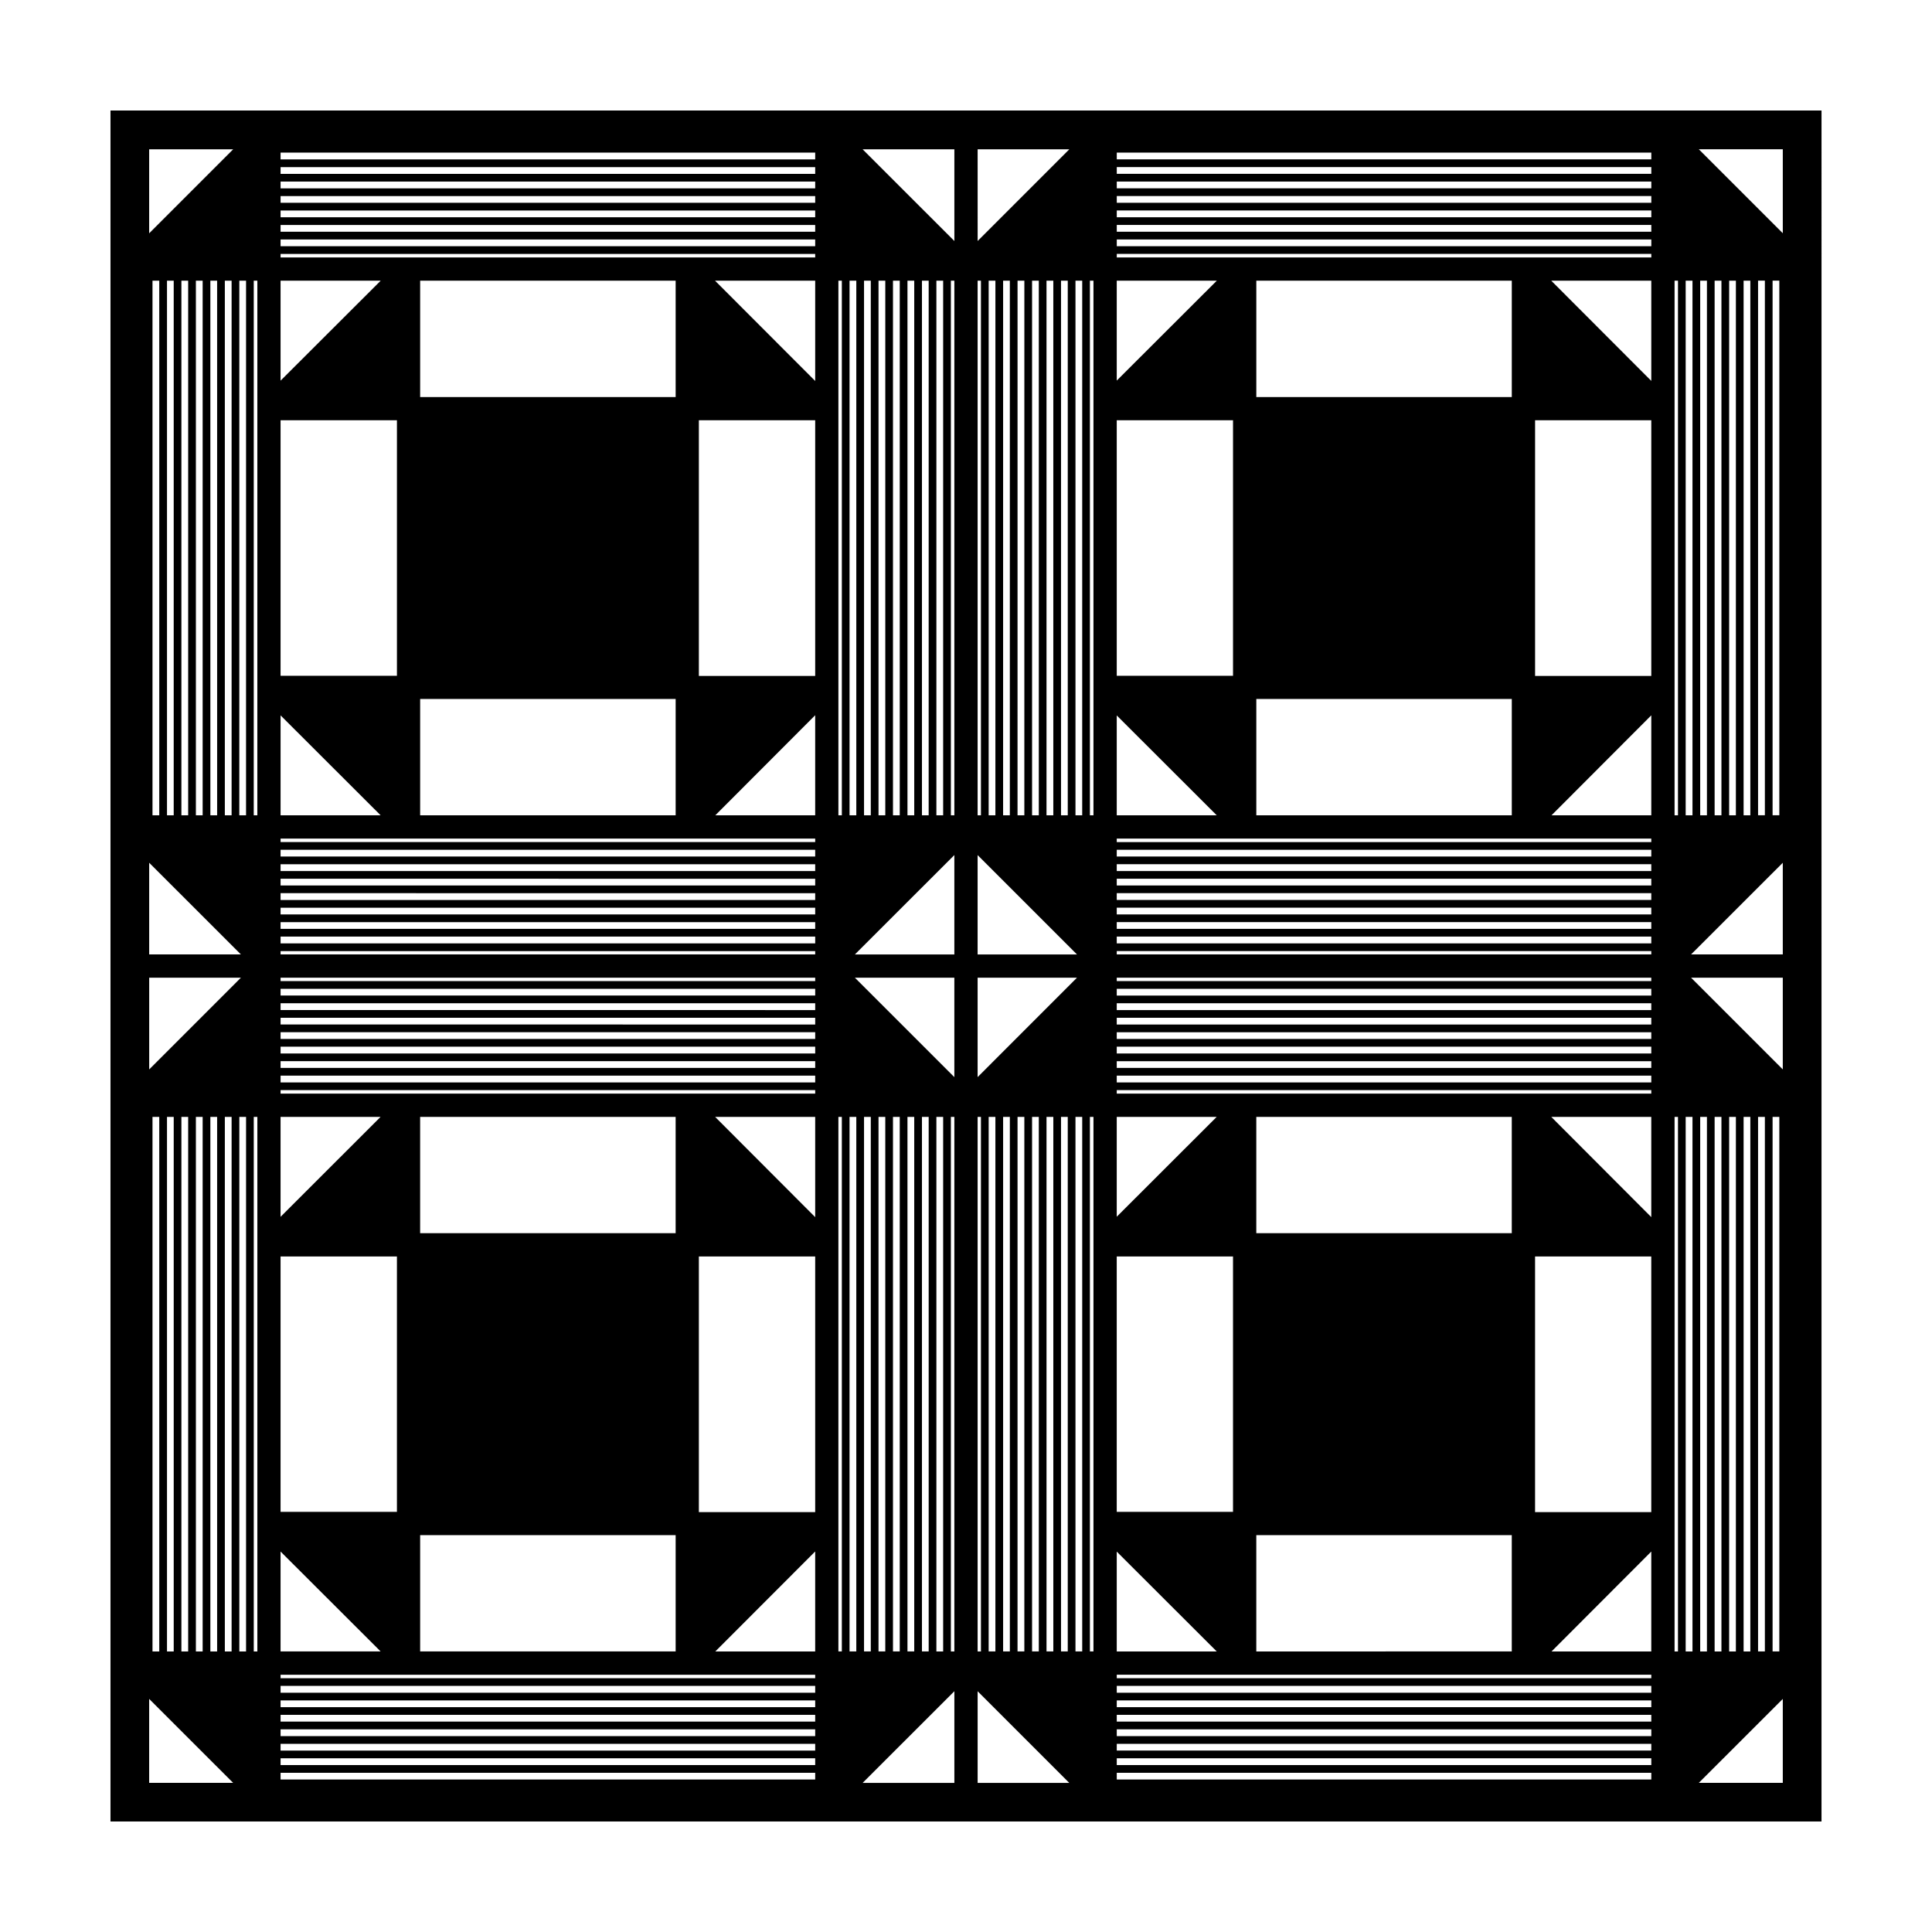 <?xml version="1.0" encoding="UTF-8"?>
<!-- Uploaded to: ICON Repo, www.svgrepo.com, Generator: ICON Repo Mixer Tools -->
<svg fill="#000000" width="800px" height="800px" version="1.1" viewBox="144 144 512 512" xmlns="http://www.w3.org/2000/svg">
 <path d="m173.28 173.29v453.43h453.44l0.004-453.43zm443.18 32.52-22.27-22.262h22.27zm-34.844-21.371v1.793h-141.66v-1.793zm0 3.84v1.793h-141.66v-1.793zm0 3.832v1.793h-141.66v-1.793zm0 3.84v1.785h-141.66v-1.785zm0 3.828v1.793h-141.66v-1.793zm0 3.836v1.793h-141.66v-1.793zm0 3.84v1.793h-141.66v-1.793zm0 3.832v0.934h-141.66v-0.934zm30.094 148.77h-1.805v-141.68h1.805zm2.043-141.68h1.785v141.68h-1.785zm-2.043 363.27h-1.805v-141.66h1.805zm2.043-141.66h1.785v141.66h-1.785zm-173.8 173.82h141.66v1.785h-141.66zm0-2.043v-1.805h141.66v1.805zm0-3.844v-1.785h141.66v1.785zm0-3.832v-1.805h141.66v1.805zm0-3.848v-1.785h141.66v1.785zm0-3.824v-1.785h141.66v1.785zm0-3.828v-1.805h141.66v1.805zm0-3.844v-0.922h141.66v0.922zm-251.7-148.75h1.785v141.66h-1.785zm-2.047 141.66h-1.793v-141.66h1.793zm2.047-363.27h1.785l-0.004 141.68h-1.781zm-2.047 141.68h-1.793v-141.68h1.793zm417.82 0h-1.785l0.004-141.68h1.785zm2.047-141.68h1.785v141.68h-1.785zm-5.875 141.68h-1.805v-141.68h1.805zm-3.844 0h-1.785v-141.68h1.785zm-3.828 0h-1.805v-141.68h1.805zm-3.844 0h-0.902v-141.68h0.902zm15.344 221.59h-1.785l0.004-141.66h1.785zm2.047-141.66h1.785v141.66h-1.785zm-5.875 141.66h-1.805v-141.66h1.805zm-3.844 0h-1.785v-141.66h1.785zm-3.828 0h-1.805v-141.66h1.805zm-3.844 0h-0.902v-141.66h0.902zm-218.13-178.55h26.359v26.348zm-10.52 178.55h-26.465l26.465-26.5zm-164.12-141.66h1.793v141.66h-1.793zm-2.047 141.66h-1.793v-141.66h1.793zm5.883-141.66h1.793v141.66h-1.793zm3.836 0h1.793v141.66h-1.793zm3.84 0h1.785v141.66h-1.785zm3.824 0h0.953v141.66h-0.953zm7.102 0h26.5l-26.5 26.477zm104.7 30.816h-67.711v-30.816h67.711zm-104.7 6.172h30.84v67.68h-30.84zm0 78.191 26.52 26.477h-26.52zm36.992-4.34h67.711v30.816h-67.711zm73.863-6.109v-67.742h30.828v67.742zm4.316-104.73h26.512v26.562zm-137.61-221.61h1.793v141.68h-1.793zm-2.047 141.68h-1.793v-141.68h1.793zm5.883-141.68h1.793l0.004 141.68h-1.793zm3.836 0h1.793v141.68h-1.793zm3.84 0h1.785l-0.004 141.68h-1.785zm3.824 0h0.953l-0.004 141.68h-0.953zm370.36 363.27h-26.434l26.434-26.48zm-141.66-141.66h26.48l-26.48 26.453zm110.86 104.73v-67.742h30.797v67.742zm-73.875 6.109h67.703v30.816l-67.703 0.004zm67.703-80.023h-67.703v-30.816h67.703zm-104.69 6.172h30.816v67.68h-30.816zm141.66-10.434-26.5-26.555h26.5zm-178.53-95.941 26.328 26.328h-26.328zm-6.164 26.328h-26.355l26.355-26.336zm-178.56-178.55h26.539l-26.539 26.496zm141.68 141.68h-26.469l26.469-26.52zm-141.68-104.69h30.84v67.711h-30.84zm36.992 73.863h67.711v30.828h-67.711zm104.69-6.102h-30.828v-67.762h30.828zm-36.98-73.914h-67.711v-30.84h67.711zm-104.7 84.359 26.52 26.484h-26.52zm141.68-88.617-26.547-26.582h26.547zm0 126.02h-141.68v-1.785h141.68zm0 2.043v1.805h-141.68v-1.805zm0 3.852v1.785l-141.68-0.004v-1.785zm0 3.824v1.805l-141.68-0.004v-1.805zm0 3.848v1.785h-141.68v-1.785zm0 3.824v1.785h-141.68v-1.785zm43.043 14.727h26.328l-26.328 26.344zm63.371 178.55h-26.5v-26.461zm-26.5-152.6h141.66v1.805h-141.66zm0-2.043v-1.785h141.66v1.785zm0-3.828v-1.801h141.66v1.805h-141.66zm0-3.844v-1.785h141.66v1.785zm0-3.832v-1.781h141.66v1.785zm0-3.824v-1.805h141.66v1.805zm0-3.848v-1.785h141.66v1.785zm0-189.45h26.52l-26.52 26.477zm141.66 141.68h-26.441l26.441-26.496zm-30.797-36.93v-67.762h30.797v67.762zm-73.875 6.102h67.703v30.828h-67.703zm67.703-80.016h-67.703v-30.84h67.703zm-73.875 6.152v67.711h-30.816v-67.711zm-4.316 104.69h-26.5v-26.465zm115.16-115.12-26.516-26.562h26.516zm-147.83 115.12h-0.941v-141.68h0.941zm-2.984 0h-1.781v-141.68h1.785zm-3.828 0h-1.785v-141.68h1.785zm-3.828 0h-1.805v-141.68h1.805zm-3.844 0h-1.785v-141.68h1.785zm-3.832 0h-1.805l0.004-141.68h1.805zm-30.973 0v-141.68h1.793v141.68zm-2.047 0h-1.793v-141.68h1.793zm-3.832 0h-1.793v-141.68h1.793zm-3.84 0h-1.793v-141.68h1.793zm-3.84 0h-1.793v-141.68h1.793zm-3.832 0h-0.914v-141.68h0.91zm-7.062 6.172v0.922h-141.68v-0.922zm-141.68 25.965h141.68v1.805h-141.68zm141.68 15.629h-141.68v-1.785h141.68zm0 2.047v1.805l-141.68-0.004v-1.805zm0 3.844v1.785l-141.68-0.004v-1.781zm0 3.828v1.785h-141.68v-1.785zm0 3.828v1.805h-141.68v-1.805zm0 3.844v1.785h-141.68v-1.785zm0 3.828v1.805h-141.68v-1.805zm0 3.848v0.922h-141.68v-0.922zm6.148 7.094h0.91v141.66h-0.91zm2.953 0h1.793v141.66h-1.793zm3.84 0h1.793v141.66h-1.793zm3.84 0h1.793v141.66h-1.793zm3.832 0h1.793v141.66h-1.793zm3.84 0h1.793v141.66h-1.793zm30.973 0v141.66h-1.805l0.004-141.66zm2.047 0h1.785v141.66h-1.785zm3.828 0h1.805v141.66h-1.805zm3.844 0h1.785v141.66h-1.785zm3.832 0h1.785v141.66h-1.785zm3.824 0h0.941v141.66h-0.941zm7.113-6.172v-0.922h141.66v0.922zm141.66-29.816h-141.66v-0.902h141.66zm-141.66-11.801h141.66v1.805h-141.66zm0-2.043v-1.785h141.66v1.785zm0-3.824v-1.785h141.66v1.785zm0-3.832v-1.805h141.66v1.805zm0-3.848v-1.785h141.66v1.785zm0-3.824v-1.805h141.66v1.805zm0-3.848v-1.785h141.66v1.785zm0-3.824v-0.922h141.66v0.922zm-28.332-148.78v141.68h-1.785l0.004-141.68zm-3.828 141.68h-1.785l0.004-141.68h1.785zm-19.465 0v-141.68h1.785l-0.004 141.68zm-169.97-147.83v-0.934h141.68v0.934zm141.68-20.109v1.793h-141.68v-1.793zm-141.68-2.039v-1.793h141.68v1.793zm141.68 5.879v1.785h-141.68v-1.785zm0 3.828v1.793h-141.68v-1.793zm0 3.836v1.793h-141.68v-1.793zm0 3.84v1.793h-141.68v-1.793zm0-21.223h-141.68v-1.793h141.68zm-141.68 209.81h141.68v0.883l-141.68-0.004zm141.68 7.047v0.902h-141.68v-0.902zm-141.68 210.71h141.68v1.785h-141.68zm0-2.043v-1.805h141.68v1.805zm0-3.844v-1.785h141.68v1.785zm0-3.832v-1.805h141.68v1.805zm0-3.848v-1.785h141.68v1.785zm0-3.824v-1.785h141.68v1.785zm0-3.828v-1.805h141.68v1.805zm0-3.844v-0.922h141.68v0.922zm169.97-7.094v-141.66h1.785v141.66zm19.465-141.66v141.66h-1.785l0.004-141.66zm2.047 0h1.785v141.66h-1.785zm30.113-43.059v-0.883h141.66v0.883zm-35.988-36.867h-0.883v-141.68h0.883zm-7.047 0h-0.922v-141.68h0.922zm-2.969 0h-1.793v-141.68h1.793zm-1.793 221.59v-141.66h1.793v141.66zm3.84-141.66h0.922v141.66h-0.922zm7.086 0h0.883v141.66h-0.883zm-219.55-234.16v-22.27h22.27zm0 388.39 22.258 22.254h-22.258zm432.93 0.008v22.242h-22.258zm-408.62-197.3h-24.305v-24.297zm0.004 6.168-24.305 24.312v-24.312zm384.31 0h24.305v24.305zm0-6.168 24.305-24.289v24.289zm-164.77-213.37-24.297 24.305-0.004-24.305zm-30.465 24.309-24.32-24.309h24.32zm-24.309 408.61 24.309-24.289v24.289zm30.473-24.285 24.285 24.285h-24.285z"/>
</svg>